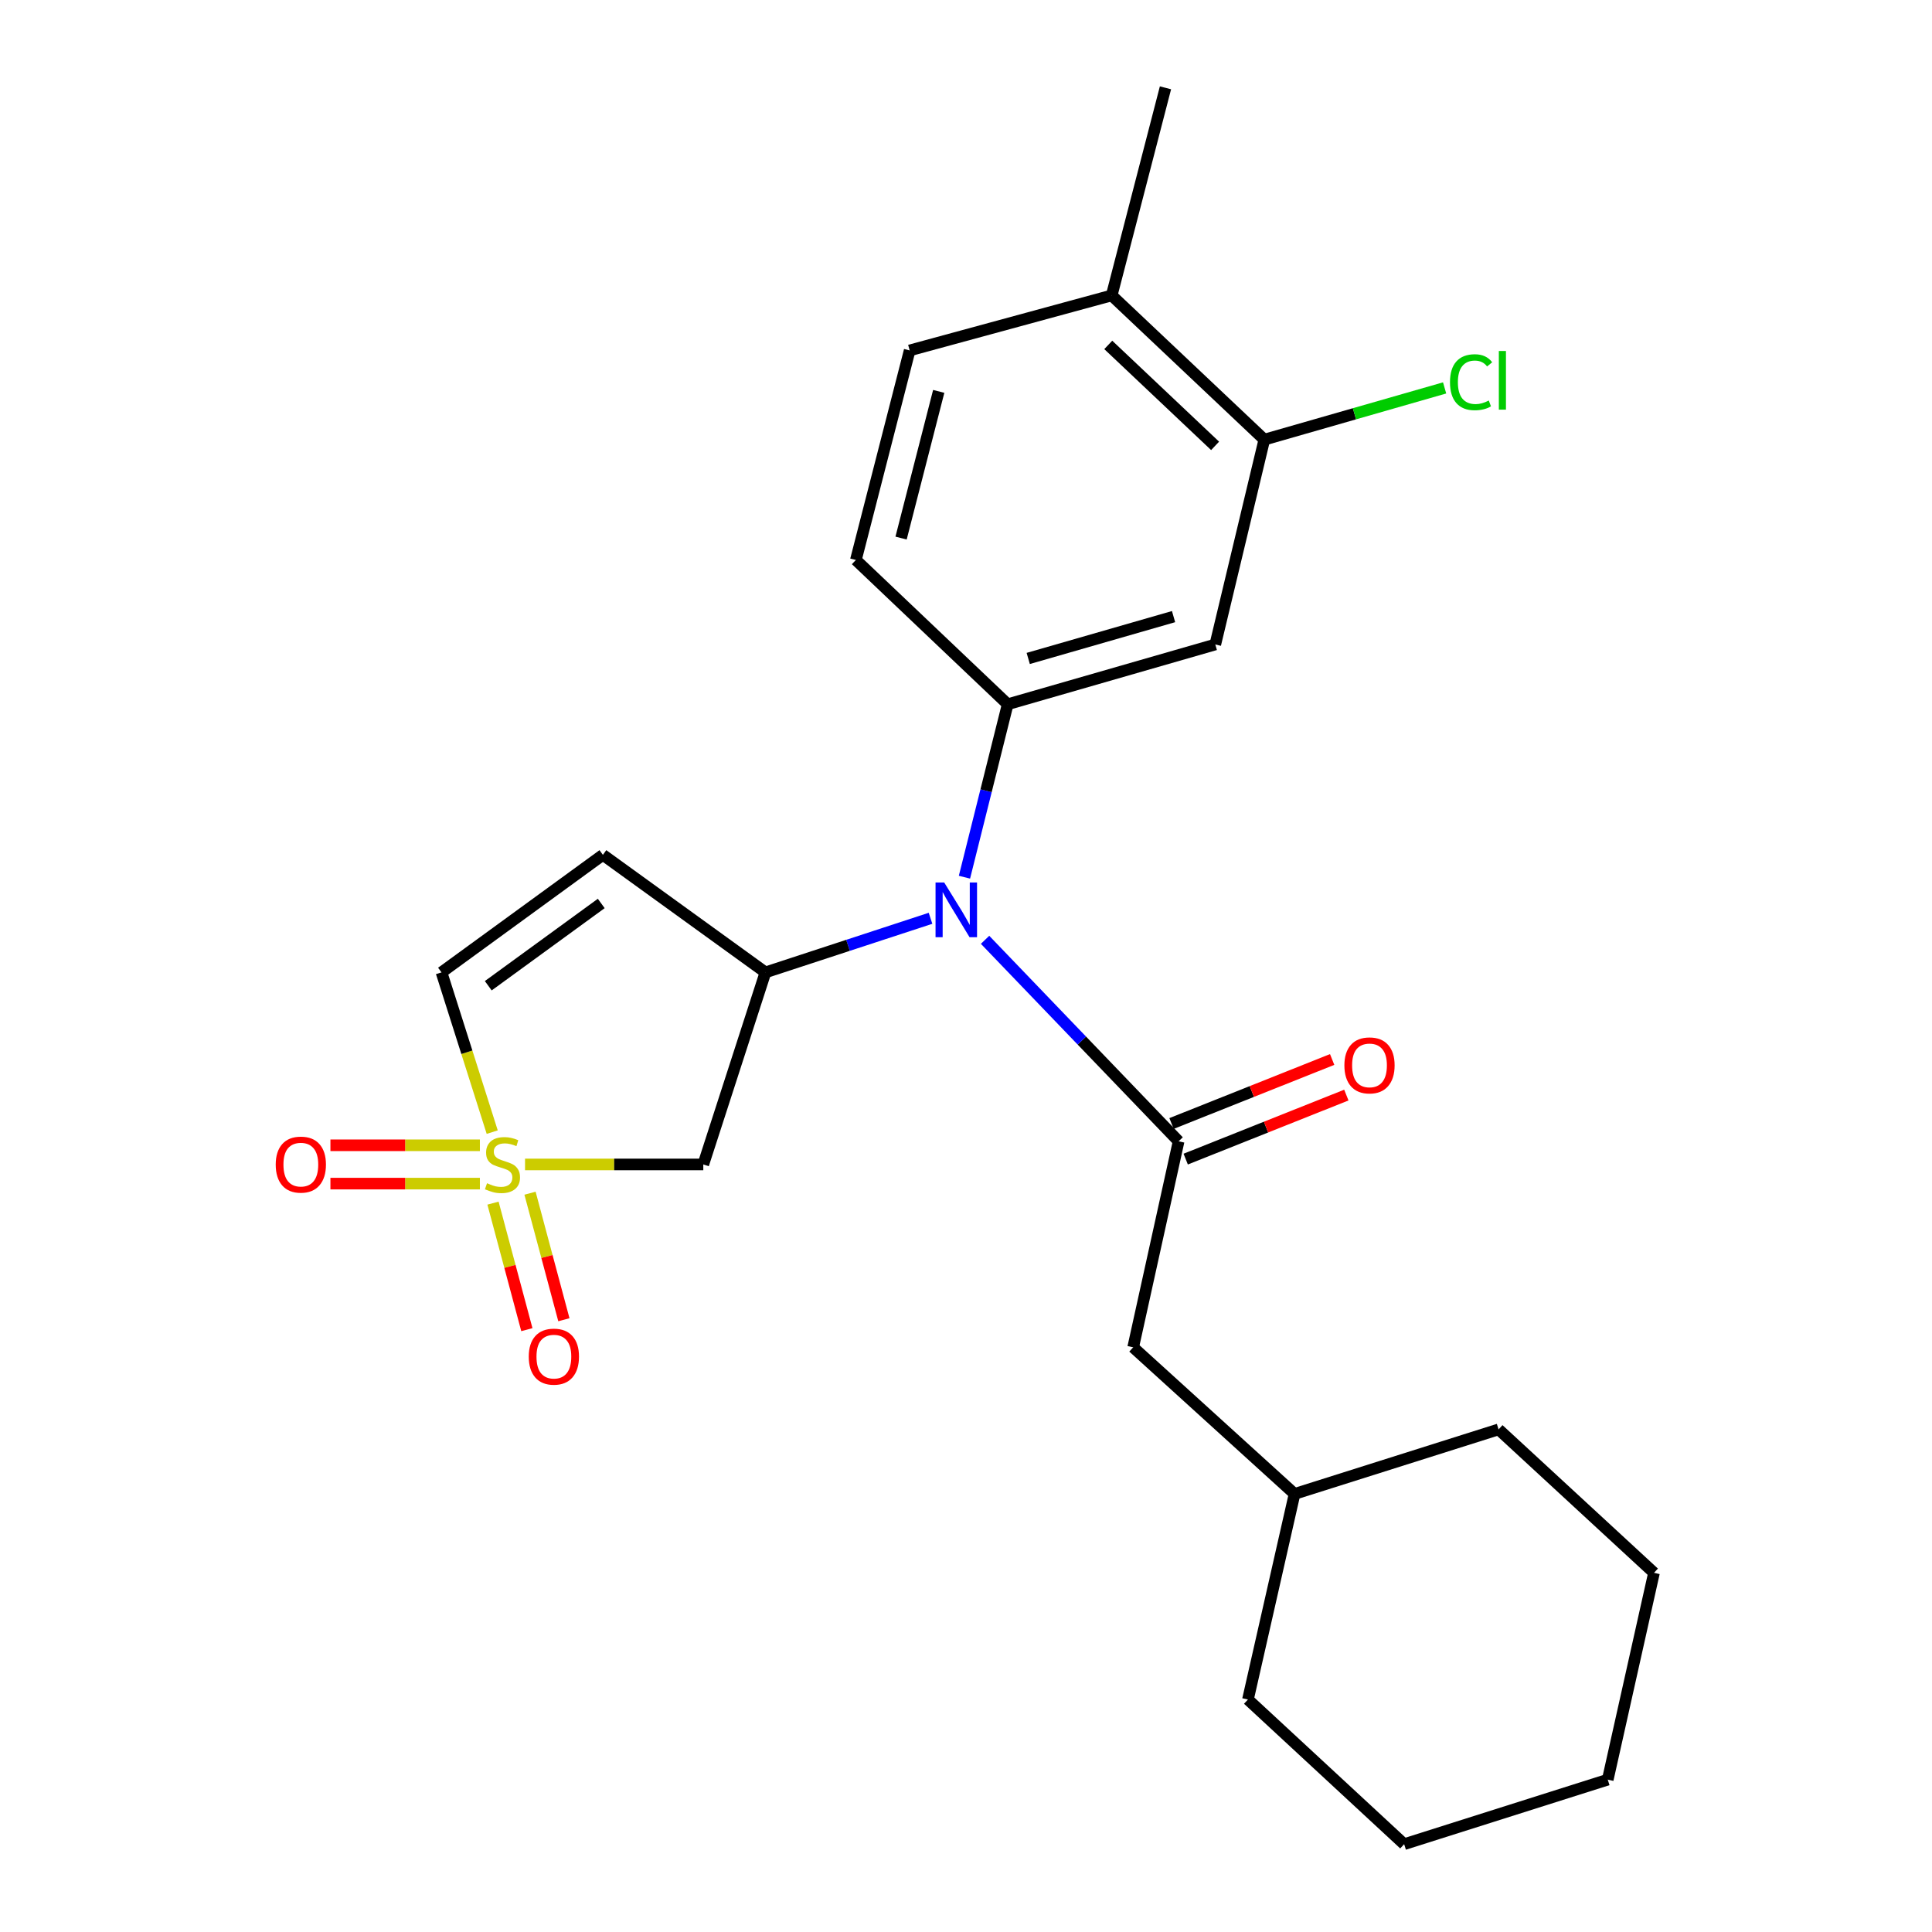 <?xml version='1.0' encoding='iso-8859-1'?>
<svg version='1.1' baseProfile='full'
              xmlns='http://www.w3.org/2000/svg'
                      xmlns:rdkit='http://www.rdkit.org/xml'
                      xmlns:xlink='http://www.w3.org/1999/xlink'
                  xml:space='preserve'
width='1000px' height='1000px' viewBox='0 0 1000 1000'>
<!-- END OF HEADER -->
<rect style='opacity:1.0;fill:#FFFFFF;stroke:none' width='1000' height='1000' x='0' y='0'> </rect>
<path class='bond-3' d='M 271.761,602.717 L 317.892,602.717' style='fill:none;fill-rule:evenodd;stroke:#CCCC00;stroke-width:6px;stroke-linecap:butt;stroke-linejoin:miter;stroke-opacity:1' />
<path class='bond-3' d='M 317.892,602.717 L 364.023,602.717' style='fill:none;fill-rule:evenodd;stroke:#000000;stroke-width:6px;stroke-linecap:butt;stroke-linejoin:miter;stroke-opacity:1' />
<path class='bond-6' d='M 254.771,585.99 L 241.644,544.648' style='fill:none;fill-rule:evenodd;stroke:#CCCC00;stroke-width:6px;stroke-linecap:butt;stroke-linejoin:miter;stroke-opacity:1' />
<path class='bond-6' d='M 241.644,544.648 L 228.518,503.306' style='fill:none;fill-rule:evenodd;stroke:#000000;stroke-width:6px;stroke-linecap:butt;stroke-linejoin:miter;stroke-opacity:1' />
<path class='bond-9' d='M 255.172,622.734 L 263.939,655.482' style='fill:none;fill-rule:evenodd;stroke:#CCCC00;stroke-width:6px;stroke-linecap:butt;stroke-linejoin:miter;stroke-opacity:1' />
<path class='bond-9' d='M 263.939,655.482 L 272.705,688.23' style='fill:none;fill-rule:evenodd;stroke:#FF0000;stroke-width:6px;stroke-linecap:butt;stroke-linejoin:miter;stroke-opacity:1' />
<path class='bond-9' d='M 274.336,617.604 L 283.102,650.352' style='fill:none;fill-rule:evenodd;stroke:#CCCC00;stroke-width:6px;stroke-linecap:butt;stroke-linejoin:miter;stroke-opacity:1' />
<path class='bond-9' d='M 283.102,650.352 L 291.868,683.1' style='fill:none;fill-rule:evenodd;stroke:#FF0000;stroke-width:6px;stroke-linecap:butt;stroke-linejoin:miter;stroke-opacity:1' />
<path class='bond-10' d='M 248.393,592.798 L 209.711,592.798' style='fill:none;fill-rule:evenodd;stroke:#CCCC00;stroke-width:6px;stroke-linecap:butt;stroke-linejoin:miter;stroke-opacity:1' />
<path class='bond-10' d='M 209.711,592.798 L 171.029,592.798' style='fill:none;fill-rule:evenodd;stroke:#FF0000;stroke-width:6px;stroke-linecap:butt;stroke-linejoin:miter;stroke-opacity:1' />
<path class='bond-10' d='M 248.393,612.636 L 209.711,612.636' style='fill:none;fill-rule:evenodd;stroke:#CCCC00;stroke-width:6px;stroke-linecap:butt;stroke-linejoin:miter;stroke-opacity:1' />
<path class='bond-10' d='M 209.711,612.636 L 171.029,612.636' style='fill:none;fill-rule:evenodd;stroke:#FF0000;stroke-width:6px;stroke-linecap:butt;stroke-linejoin:miter;stroke-opacity:1' />
<path class='bond-0' d='M 610.048,590.737 L 559.958,538.59' style='fill:none;fill-rule:evenodd;stroke:#000000;stroke-width:6px;stroke-linecap:butt;stroke-linejoin:miter;stroke-opacity:1' />
<path class='bond-0' d='M 559.958,538.59 L 509.869,486.442' style='fill:none;fill-rule:evenodd;stroke:#0000FF;stroke-width:6px;stroke-linecap:butt;stroke-linejoin:miter;stroke-opacity:1' />
<path class='bond-11' d='M 610.048,590.737 L 586.529,697.367' style='fill:none;fill-rule:evenodd;stroke:#000000;stroke-width:6px;stroke-linecap:butt;stroke-linejoin:miter;stroke-opacity:1' />
<path class='bond-12' d='M 613.72,599.951 L 655.293,583.383' style='fill:none;fill-rule:evenodd;stroke:#000000;stroke-width:6px;stroke-linecap:butt;stroke-linejoin:miter;stroke-opacity:1' />
<path class='bond-12' d='M 655.293,583.383 L 696.866,566.814' style='fill:none;fill-rule:evenodd;stroke:#FF0000;stroke-width:6px;stroke-linecap:butt;stroke-linejoin:miter;stroke-opacity:1' />
<path class='bond-12' d='M 606.376,581.523 L 647.948,564.954' style='fill:none;fill-rule:evenodd;stroke:#000000;stroke-width:6px;stroke-linecap:butt;stroke-linejoin:miter;stroke-opacity:1' />
<path class='bond-12' d='M 647.948,564.954 L 689.521,548.385' style='fill:none;fill-rule:evenodd;stroke:#FF0000;stroke-width:6px;stroke-linecap:butt;stroke-linejoin:miter;stroke-opacity:1' />
<path class='bond-1' d='M 481.637,475.308 L 438.915,489.307' style='fill:none;fill-rule:evenodd;stroke:#0000FF;stroke-width:6px;stroke-linecap:butt;stroke-linejoin:miter;stroke-opacity:1' />
<path class='bond-1' d='M 438.915,489.307 L 396.194,503.306' style='fill:none;fill-rule:evenodd;stroke:#000000;stroke-width:6px;stroke-linecap:butt;stroke-linejoin:miter;stroke-opacity:1' />
<path class='bond-4' d='M 499.202,454.035 L 510.391,409.276' style='fill:none;fill-rule:evenodd;stroke:#0000FF;stroke-width:6px;stroke-linecap:butt;stroke-linejoin:miter;stroke-opacity:1' />
<path class='bond-4' d='M 510.391,409.276 L 521.581,364.517' style='fill:none;fill-rule:evenodd;stroke:#000000;stroke-width:6px;stroke-linecap:butt;stroke-linejoin:miter;stroke-opacity:1' />
<path class='bond-2' d='M 396.194,503.306 L 364.023,602.717' style='fill:none;fill-rule:evenodd;stroke:#000000;stroke-width:6px;stroke-linecap:butt;stroke-linejoin:miter;stroke-opacity:1' />
<path class='bond-24' d='M 396.194,503.306 L 312.058,442.47' style='fill:none;fill-rule:evenodd;stroke:#000000;stroke-width:6px;stroke-linecap:butt;stroke-linejoin:miter;stroke-opacity:1' />
<path class='bond-7' d='M 521.581,364.517 L 629.037,333.581' style='fill:none;fill-rule:evenodd;stroke:#000000;stroke-width:6px;stroke-linecap:butt;stroke-linejoin:miter;stroke-opacity:1' />
<path class='bond-7' d='M 532.211,340.813 L 607.431,319.157' style='fill:none;fill-rule:evenodd;stroke:#000000;stroke-width:6px;stroke-linecap:butt;stroke-linejoin:miter;stroke-opacity:1' />
<path class='bond-13' d='M 521.581,364.517 L 443,289.849' style='fill:none;fill-rule:evenodd;stroke:#000000;stroke-width:6px;stroke-linecap:butt;stroke-linejoin:miter;stroke-opacity:1' />
<path class='bond-5' d='M 312.058,442.47 L 228.518,503.306' style='fill:none;fill-rule:evenodd;stroke:#000000;stroke-width:6px;stroke-linecap:butt;stroke-linejoin:miter;stroke-opacity:1' />
<path class='bond-5' d='M 311.205,467.632 L 252.727,510.217' style='fill:none;fill-rule:evenodd;stroke:#000000;stroke-width:6px;stroke-linecap:butt;stroke-linejoin:miter;stroke-opacity:1' />
<path class='bond-8' d='M 629.037,333.581 L 654.408,227.557' style='fill:none;fill-rule:evenodd;stroke:#000000;stroke-width:6px;stroke-linecap:butt;stroke-linejoin:miter;stroke-opacity:1' />
<path class='bond-16' d='M 654.408,227.557 L 701.07,214.17' style='fill:none;fill-rule:evenodd;stroke:#000000;stroke-width:6px;stroke-linecap:butt;stroke-linejoin:miter;stroke-opacity:1' />
<path class='bond-16' d='M 701.07,214.17 L 747.731,200.784' style='fill:none;fill-rule:evenodd;stroke:#00CC00;stroke-width:6px;stroke-linecap:butt;stroke-linejoin:miter;stroke-opacity:1' />
<path class='bond-25' d='M 654.408,227.557 L 575.408,152.911' style='fill:none;fill-rule:evenodd;stroke:#000000;stroke-width:6px;stroke-linecap:butt;stroke-linejoin:miter;stroke-opacity:1' />
<path class='bond-25' d='M 628.933,230.779 L 573.634,178.527' style='fill:none;fill-rule:evenodd;stroke:#000000;stroke-width:6px;stroke-linecap:butt;stroke-linejoin:miter;stroke-opacity:1' />
<path class='bond-17' d='M 586.529,697.367 L 670.069,773.247' style='fill:none;fill-rule:evenodd;stroke:#000000;stroke-width:6px;stroke-linecap:butt;stroke-linejoin:miter;stroke-opacity:1' />
<path class='bond-15' d='M 443,289.849 L 470.84,181.378' style='fill:none;fill-rule:evenodd;stroke:#000000;stroke-width:6px;stroke-linecap:butt;stroke-linejoin:miter;stroke-opacity:1' />
<path class='bond-15' d='M 466.392,278.51 L 485.879,202.581' style='fill:none;fill-rule:evenodd;stroke:#000000;stroke-width:6px;stroke-linecap:butt;stroke-linejoin:miter;stroke-opacity:1' />
<path class='bond-14' d='M 575.408,152.911 L 470.84,181.378' style='fill:none;fill-rule:evenodd;stroke:#000000;stroke-width:6px;stroke-linecap:butt;stroke-linejoin:miter;stroke-opacity:1' />
<path class='bond-18' d='M 575.408,152.911 L 603.248,45.455' style='fill:none;fill-rule:evenodd;stroke:#000000;stroke-width:6px;stroke-linecap:butt;stroke-linejoin:miter;stroke-opacity:1' />
<path class='bond-19' d='M 670.069,773.247 L 775.663,739.853' style='fill:none;fill-rule:evenodd;stroke:#000000;stroke-width:6px;stroke-linecap:butt;stroke-linejoin:miter;stroke-opacity:1' />
<path class='bond-20' d='M 670.069,773.247 L 645.933,879.668' style='fill:none;fill-rule:evenodd;stroke:#000000;stroke-width:6px;stroke-linecap:butt;stroke-linejoin:miter;stroke-opacity:1' />
<path class='bond-21' d='M 775.663,739.853 L 856.106,814.092' style='fill:none;fill-rule:evenodd;stroke:#000000;stroke-width:6px;stroke-linecap:butt;stroke-linejoin:miter;stroke-opacity:1' />
<path class='bond-22' d='M 645.933,879.668 L 726.784,954.545' style='fill:none;fill-rule:evenodd;stroke:#000000;stroke-width:6px;stroke-linecap:butt;stroke-linejoin:miter;stroke-opacity:1' />
<path class='bond-26' d='M 856.106,814.092 L 832.168,921.14' style='fill:none;fill-rule:evenodd;stroke:#000000;stroke-width:6px;stroke-linecap:butt;stroke-linejoin:miter;stroke-opacity:1' />
<path class='bond-23' d='M 726.784,954.545 L 832.168,921.14' style='fill:none;fill-rule:evenodd;stroke:#000000;stroke-width:6px;stroke-linecap:butt;stroke-linejoin:miter;stroke-opacity:1' />
<path  class='atom-0' d='M 252.082 612.437
Q 252.402 612.557, 253.722 613.117
Q 255.042 613.677, 256.482 614.037
Q 257.962 614.357, 259.402 614.357
Q 262.082 614.357, 263.642 613.077
Q 265.202 611.757, 265.202 609.477
Q 265.202 607.917, 264.402 606.957
Q 263.642 605.997, 262.442 605.477
Q 261.242 604.957, 259.242 604.357
Q 256.722 603.597, 255.202 602.877
Q 253.722 602.157, 252.642 600.637
Q 251.602 599.117, 251.602 596.557
Q 251.602 592.997, 254.002 590.797
Q 256.442 588.597, 261.242 588.597
Q 264.522 588.597, 268.242 590.157
L 267.322 593.237
Q 263.922 591.837, 261.362 591.837
Q 258.602 591.837, 257.082 592.997
Q 255.562 594.117, 255.602 596.077
Q 255.602 597.597, 256.362 598.517
Q 257.162 599.437, 258.282 599.957
Q 259.442 600.477, 261.362 601.077
Q 263.922 601.877, 265.442 602.677
Q 266.962 603.477, 268.042 605.117
Q 269.162 606.717, 269.162 609.477
Q 269.162 613.397, 266.522 615.517
Q 263.922 617.597, 259.562 617.597
Q 257.042 617.597, 255.122 617.037
Q 253.242 616.517, 251.002 615.597
L 252.082 612.437
' fill='#CCCC00'/>
<path  class='atom-2' d='M 488.716 456.777
L 497.996 471.777
Q 498.916 473.257, 500.396 475.937
Q 501.876 478.617, 501.956 478.777
L 501.956 456.777
L 505.716 456.777
L 505.716 485.097
L 501.836 485.097
L 491.876 468.697
Q 490.716 466.777, 489.476 464.577
Q 488.276 462.377, 487.916 461.697
L 487.916 485.097
L 484.236 485.097
L 484.236 456.777
L 488.716 456.777
' fill='#0000FF'/>
<path  class='atom-10' d='M 273.687 702.186
Q 273.687 695.386, 277.047 691.586
Q 280.407 687.786, 286.687 687.786
Q 292.967 687.786, 296.327 691.586
Q 299.687 695.386, 299.687 702.186
Q 299.687 709.066, 296.287 712.986
Q 292.887 716.866, 286.687 716.866
Q 280.447 716.866, 277.047 712.986
Q 273.687 709.106, 273.687 702.186
M 286.687 713.666
Q 291.007 713.666, 293.327 710.786
Q 295.687 707.866, 295.687 702.186
Q 295.687 696.626, 293.327 693.826
Q 291.007 690.986, 286.687 690.986
Q 282.367 690.986, 280.007 693.786
Q 277.687 696.586, 277.687 702.186
Q 277.687 707.906, 280.007 710.786
Q 282.367 713.666, 286.687 713.666
' fill='#FF0000'/>
<path  class='atom-11' d='M 142.712 602.797
Q 142.712 595.997, 146.072 592.197
Q 149.432 588.397, 155.712 588.397
Q 161.992 588.397, 165.352 592.197
Q 168.712 595.997, 168.712 602.797
Q 168.712 609.677, 165.312 613.597
Q 161.912 617.477, 155.712 617.477
Q 149.472 617.477, 146.072 613.597
Q 142.712 609.717, 142.712 602.797
M 155.712 614.277
Q 160.032 614.277, 162.352 611.397
Q 164.712 608.477, 164.712 602.797
Q 164.712 597.237, 162.352 594.437
Q 160.032 591.597, 155.712 591.597
Q 151.392 591.597, 149.032 594.397
Q 146.712 597.197, 146.712 602.797
Q 146.712 608.517, 149.032 611.397
Q 151.392 614.277, 155.712 614.277
' fill='#FF0000'/>
<path  class='atom-13' d='M 695.853 551.439
Q 695.853 544.639, 699.213 540.839
Q 702.573 537.039, 708.853 537.039
Q 715.133 537.039, 718.493 540.839
Q 721.853 544.639, 721.853 551.439
Q 721.853 558.319, 718.453 562.239
Q 715.053 566.119, 708.853 566.119
Q 702.613 566.119, 699.213 562.239
Q 695.853 558.359, 695.853 551.439
M 708.853 562.919
Q 713.173 562.919, 715.493 560.039
Q 717.853 557.119, 717.853 551.439
Q 717.853 545.879, 715.493 543.079
Q 713.173 540.239, 708.853 540.239
Q 704.533 540.239, 702.173 543.039
Q 699.853 545.839, 699.853 551.439
Q 699.853 557.159, 702.173 560.039
Q 704.533 562.919, 708.853 562.919
' fill='#FF0000'/>
<path  class='atom-17' d='M 750.515 197.832
Q 750.515 190.792, 753.795 187.112
Q 757.115 183.392, 763.395 183.392
Q 769.235 183.392, 772.355 187.512
L 769.715 189.672
Q 767.435 186.672, 763.395 186.672
Q 759.115 186.672, 756.835 189.552
Q 754.595 192.392, 754.595 197.832
Q 754.595 203.432, 756.915 206.312
Q 759.275 209.192, 763.835 209.192
Q 766.955 209.192, 770.595 207.312
L 771.715 210.312
Q 770.235 211.272, 767.995 211.832
Q 765.755 212.392, 763.275 212.392
Q 757.115 212.392, 753.795 208.632
Q 750.515 204.872, 750.515 197.832
' fill='#00CC00'/>
<path  class='atom-17' d='M 775.795 181.672
L 779.475 181.672
L 779.475 212.032
L 775.795 212.032
L 775.795 181.672
' fill='#00CC00'/>
</svg>
